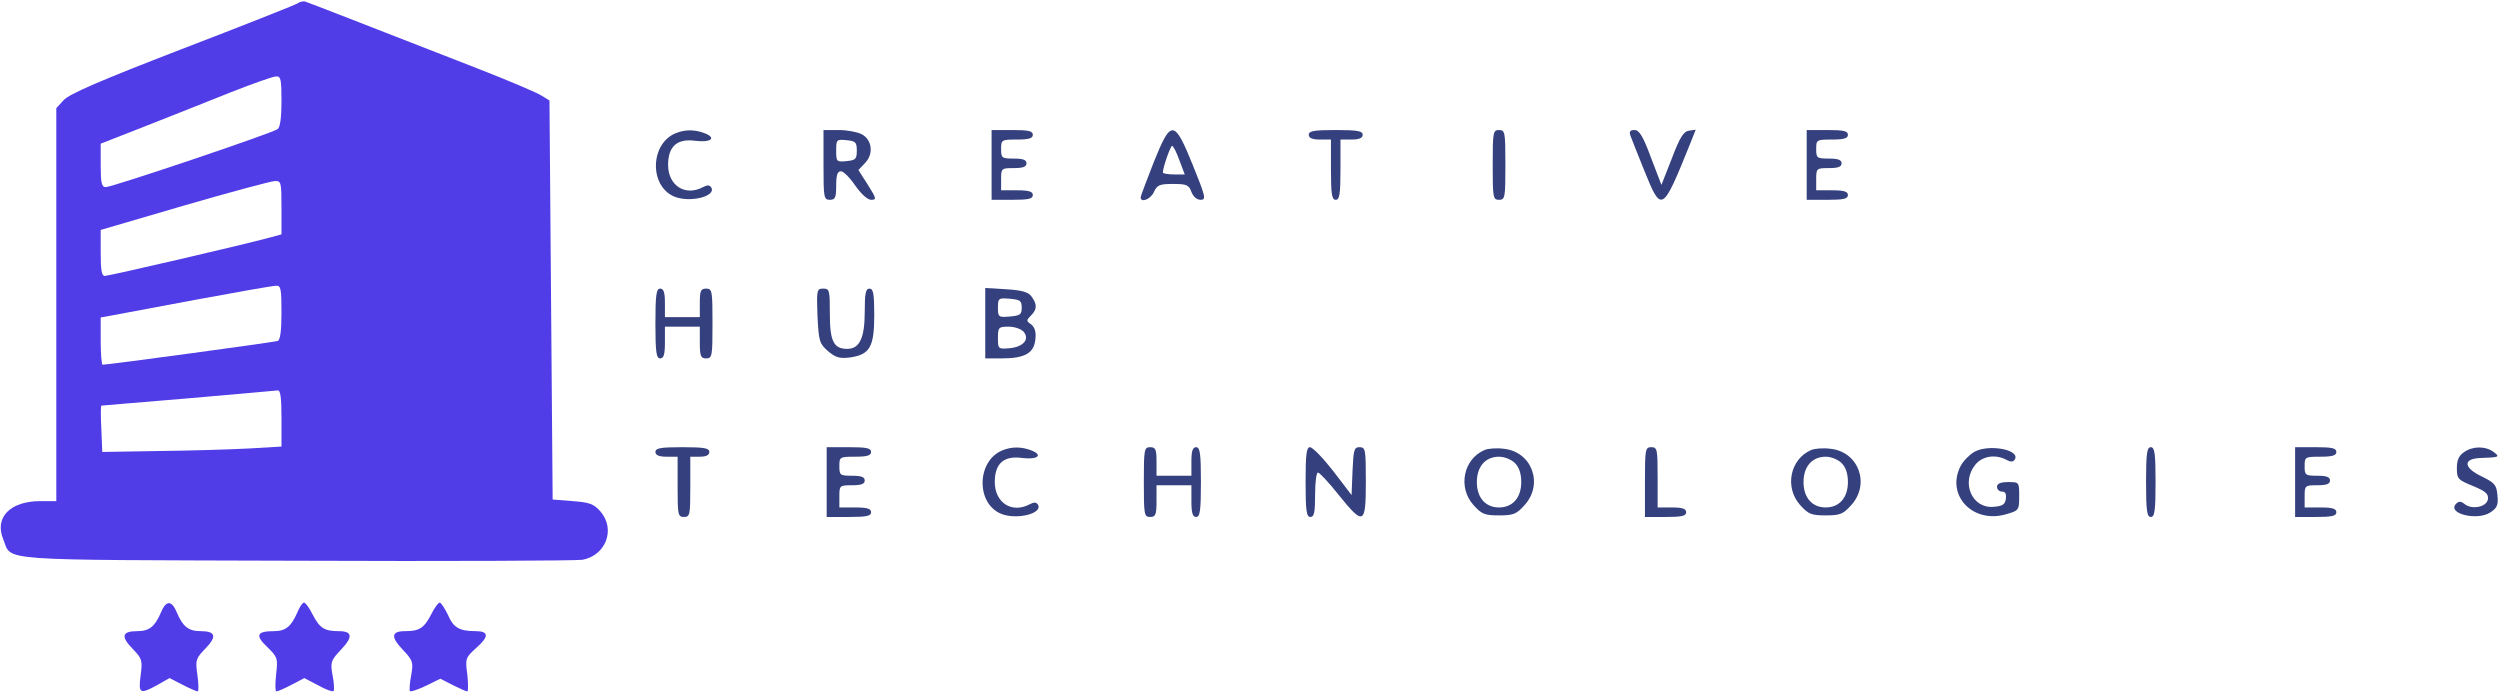 <svg width="1051" height="291" viewBox="0 0 1051 291" fill="none" xmlns="http://www.w3.org/2000/svg">
<path d="M284.067 56C273.267 60.4 272.867 78.267 283.534 82.667C290.067 85.333 301.267 82.533 299.001 78.8C298.334 77.733 297.267 77.733 295.534 78.667C288.067 82.667 280.867 78 280.867 69.333C280.867 61.467 284.734 58.133 292.334 59.2C298.867 60 301.401 58 296.201 56C292.067 54.4 287.934 54.4 284.067 56Z" fill="#35407E"/>
<path d="M346.201 69.333C346.201 83.067 346.334 84 348.867 84C351.134 84 351.534 83.067 351.534 78C351.534 73.6 352.067 72 353.534 72C354.601 72 357.267 74.667 359.534 78C362.067 81.6 364.734 84 366.201 84C368.601 84 368.467 83.467 364.867 77.733L360.867 71.467L363.667 68.533C367.401 64.667 366.601 58.667 362.201 56.4C360.334 55.467 356.067 54.667 352.601 54.667H346.201V69.333ZM360.201 63.333C360.201 66.933 359.667 67.333 355.934 67.733C351.667 68.133 351.534 68 351.534 63.333C351.534 58.667 351.667 58.533 355.934 58.933C359.667 59.333 360.201 59.733 360.201 63.333Z" fill="#35407E"/>
<path d="M416.867 69.333V84H425.534C432.334 84 434.201 83.6 434.201 82C434.201 80.533 432.601 80 427.534 80H420.867V75.333C420.867 70.8 421.001 70.667 426.201 70.667C430.067 70.667 431.534 70.133 431.534 68.667C431.534 67.2 430.067 66.667 426.201 66.667C421.134 66.667 420.867 66.4 420.867 62.667C420.867 58.8 421.001 58.667 427.534 58.667C432.601 58.667 434.201 58.133 434.201 56.667C434.201 55.067 432.334 54.667 425.534 54.667H416.867V69.333Z" fill="#35407E"/>
<path d="M485.001 68.267C482.067 75.867 479.534 82.4 479.534 82.933C479.534 85.467 483.801 83.733 485.134 80.667C486.467 77.733 487.534 77.333 493.134 77.333C498.867 77.333 499.801 77.733 500.867 80.667C501.667 82.667 503.134 84 504.734 84C507.134 84 506.867 82.8 501.534 69.6C493.667 50.133 492.334 50 485.001 68.267ZM495.801 67.333L498.067 73.333H493.534C491.001 73.333 488.867 72.933 488.867 72.533C488.867 70.4 492.067 61.333 492.734 61.333C493.267 61.333 494.601 64 495.801 67.333Z" fill="#35407E"/>
<path d="M550.201 56.667C550.201 58 551.667 58.667 554.867 58.667H559.534V71.333C559.534 81.733 559.934 84 561.534 84C563.134 84 563.534 81.733 563.534 71.333V58.667H568.201C571.401 58.667 572.867 58 572.867 56.667C572.867 55.067 570.734 54.667 561.534 54.667C552.334 54.667 550.201 55.067 550.201 56.667Z" fill="#35407E"/>
<path d="M627.534 69.333C627.534 83.067 627.667 84 630.201 84C632.734 84 632.867 83.067 632.867 69.333C632.867 55.6 632.734 54.667 630.201 54.667C627.667 54.667 627.534 55.6 627.534 69.333Z" fill="#35407E"/>
<path d="M685.401 56.933C685.934 58.267 688.467 64.933 691.267 71.733C698.467 89.6 698.867 89.333 710.334 60.933L712.867 54.533L710.067 54.933C707.801 55.2 706.201 57.733 702.867 66.533L698.467 77.733L694.067 66.267C690.734 57.2 689.134 54.667 687.134 54.667C685.267 54.667 684.867 55.333 685.401 56.933Z" fill="#35407E"/>
<path d="M759.534 69.333V84H768.201C775.001 84 776.867 83.6 776.867 82C776.867 80.533 775.267 80 770.201 80H763.534V75.333C763.534 70.8 763.667 70.667 768.867 70.667C772.734 70.667 774.201 70.133 774.201 68.667C774.201 67.2 772.734 66.667 768.867 66.667C763.801 66.667 763.534 66.4 763.534 62.667C763.534 58.8 763.667 58.667 770.201 58.667C775.267 58.667 776.867 58.133 776.867 56.667C776.867 55.067 775.001 54.667 768.201 54.667H759.534V69.333Z" fill="#35407E"/>
<path d="M275.534 136C275.534 148.133 275.934 150.667 277.534 150.667C279.001 150.667 279.534 149.067 279.534 144V137.333H286.867H294.201V144C294.201 149.733 294.601 150.667 296.867 150.667C299.401 150.667 299.534 149.733 299.534 136C299.534 122.267 299.401 121.333 296.867 121.333C294.601 121.333 294.201 122.267 294.201 127.333V133.333H286.867H279.534V127.333C279.534 122.933 279.001 121.333 277.534 121.333C275.934 121.333 275.534 123.867 275.534 136Z" fill="#35407E"/>
<path d="M343.667 132.8C344.201 143.467 344.467 144.4 348.067 147.6C351.401 150.4 353.001 150.8 357.401 150.267C365.667 149.067 367.534 145.867 367.534 132.533C367.534 123.467 367.134 121.333 365.534 121.333C363.934 121.333 363.534 123.333 363.534 131.067C363.534 142 361.401 146.667 356.201 146.667C350.467 146.667 348.867 143.467 348.867 131.867C348.867 122 348.734 121.333 346.067 121.333C343.401 121.333 343.267 121.867 343.667 132.8Z" fill="#35407E"/>
<path d="M414.201 135.867V150.667H421.267C430.867 150.667 434.734 148.4 435.267 142.667C435.667 139.6 435.001 137.6 433.534 136.4C431.401 134.933 431.401 134.667 433.401 132.667C436.067 130 436.067 128 433.667 124.667C432.334 122.8 429.667 122 423.001 121.6L414.201 121.067V135.867ZM429.534 129.333C429.534 132.267 428.867 132.667 424.601 133.067C419.801 133.467 419.534 133.333 419.534 129.333C419.534 125.333 419.801 125.2 424.601 125.6C428.867 126 429.534 126.4 429.534 129.333ZM430.334 139.467C433.001 142.667 430.201 145.867 424.334 146.4C419.667 146.8 419.534 146.667 419.534 142.133C419.534 137.6 419.801 137.333 424.067 137.333C426.467 137.333 429.267 138.267 430.334 139.467Z" fill="#35407E"/>
<path d="M275.534 190C275.534 191.333 277.001 192 280.201 192H284.867V204.667C284.867 216.4 285.001 217.333 287.534 217.333C290.067 217.333 290.201 216.4 290.201 204.667V192H294.201C296.867 192 298.201 191.333 298.201 190C298.201 188.4 296.067 188 286.867 188C277.667 188 275.534 188.4 275.534 190Z" fill="#35407E"/>
<path d="M347.534 202.667V217.333H356.867C364.334 217.333 366.201 216.933 366.201 215.333C366.201 213.867 364.601 213.333 359.534 213.333H352.867V208.667C352.867 204.133 353.001 204 358.201 204C362.067 204 363.534 203.467 363.534 202C363.534 200.533 362.067 200 358.201 200C353.134 200 352.867 199.733 352.867 196C352.867 192.133 353.001 192 359.534 192C364.601 192 366.201 191.467 366.201 190C366.201 188.4 364.334 188 356.867 188H347.534V202.667Z" fill="#35407E"/>
<path d="M421.401 189.333C410.601 193.733 410.201 211.6 420.867 216C427.401 218.667 438.601 215.867 436.334 212.133C435.667 211.067 434.601 211.067 432.867 212C425.401 216 418.201 211.333 418.201 202.667C418.201 194.8 422.067 191.467 429.667 192.533C436.201 193.333 438.734 191.333 433.534 189.333C429.401 187.733 425.267 187.733 421.401 189.333Z" fill="#35407E"/>
<path d="M480.867 202.667C480.867 216.4 481.001 217.333 483.534 217.333C485.801 217.333 486.201 216.4 486.201 210.667V204H493.534H500.867V210.667C500.867 215.733 501.401 217.333 502.867 217.333C504.467 217.333 504.867 214.8 504.867 202.667C504.867 190.533 504.467 188 502.867 188C501.401 188 500.867 189.6 500.867 194V200H493.534H486.201V194C486.201 188.933 485.801 188 483.534 188C481.001 188 480.867 188.933 480.867 202.667Z" fill="#35407E"/>
<path d="M548.867 202.667C548.867 214.8 549.267 217.333 550.867 217.333C552.467 217.333 552.867 215.467 552.867 208C552.867 202.8 553.401 198.667 554.067 198.667C554.734 198.667 558.601 202.8 562.734 208C573.267 221.067 574.201 220.667 574.201 202.667C574.201 188.933 574.067 188 571.534 188C569.267 188 569.001 189.067 568.601 198L568.201 208.133L560.467 198C556.201 192.533 551.801 188 550.734 188C549.267 188 548.867 190.8 548.867 202.667Z" fill="#35407E"/>
<path d="M624.067 189.2C615.134 193.067 612.867 204.933 619.401 212.267C622.867 216.133 624.067 216.667 630.201 216.667C636.334 216.667 637.534 216.133 641.001 212.267C649.001 203.333 643.934 189.867 632.201 188.667C629.267 188.267 625.534 188.533 624.067 189.2ZM636.867 194.667C638.601 196.4 639.534 199.067 639.534 202.667C639.534 209.2 635.934 213.333 630.201 213.333C624.467 213.333 620.867 209.2 620.867 202.667C620.867 196.133 624.467 192 630.201 192C632.467 192 635.401 193.2 636.867 194.667Z" fill="#35407E"/>
<path d="M691.534 202.667V217.333H700.201C707.001 217.333 708.867 216.933 708.867 215.333C708.867 213.867 707.267 213.333 702.867 213.333H696.867V200.667C696.867 188.933 696.734 188 694.201 188C691.667 188 691.534 188.933 691.534 202.667Z" fill="#35407E"/>
<path d="M761.401 189.2C752.467 193.067 750.201 204.933 756.734 212.267C760.201 216.133 761.401 216.667 767.534 216.667C773.667 216.667 774.867 216.133 778.334 212.267C786.334 203.333 781.267 189.867 769.534 188.667C766.601 188.267 762.867 188.533 761.401 189.2ZM774.201 194.667C775.934 196.4 776.867 199.067 776.867 202.667C776.867 209.2 773.267 213.333 767.534 213.333C761.801 213.333 758.201 209.2 758.201 202.667C758.201 196.133 761.801 192 767.534 192C769.801 192 772.734 193.2 774.201 194.667Z" fill="#35407E"/>
<path d="M829.934 190C827.934 191.2 825.267 193.867 824.201 196C817.934 208.267 829.534 220.4 843.534 216.133C848.734 214.667 848.867 214.4 848.867 208.667C848.867 202.667 848.867 202.667 844.201 202.667C841.001 202.667 839.534 203.333 839.534 204.667C839.534 205.733 840.467 206.667 841.667 206.667C843.001 206.667 843.534 207.6 843.267 209.6C843.001 212 841.934 212.8 838.067 213.067C829.134 213.867 824.334 203.067 830.334 195.467C833.267 191.733 838.867 190.8 843.534 193.333C845.267 194.267 846.334 194.267 847.001 193.2C849.534 189.067 836.067 186.533 829.934 190Z" fill="#35407E"/>
<path d="M902.201 202.667C902.201 214.8 902.601 217.333 904.201 217.333C905.801 217.333 906.201 214.8 906.201 202.667C906.201 190.533 905.801 188 904.201 188C902.601 188 902.201 190.533 902.201 202.667Z" fill="#35407E"/>
<path d="M964.867 202.667V217.333H973.534C980.334 217.333 982.201 216.933 982.201 215.333C982.201 213.867 980.601 213.333 975.534 213.333H968.867V208.667C968.867 204.133 969.001 204 974.201 204C978.067 204 979.534 203.467 979.534 202C979.534 200.533 978.067 200 974.201 200C969.134 200 968.867 199.733 968.867 196C968.867 192.133 969.001 192 975.534 192C980.601 192 982.201 191.467 982.201 190C982.201 188.4 980.334 188 973.534 188H964.867V202.667Z" fill="#35407E"/>
<path d="M1035.8 190.133C1033.67 191.6 1032.87 193.467 1032.87 196.8C1032.87 201.2 1033.27 201.733 1039.53 204.267C1045 206.533 1046.2 207.6 1045.93 209.867C1045.4 213.2 1039.13 214.4 1036.07 211.867C1034.6 210.667 1033.67 210.667 1032.6 211.733C1028.47 215.867 1041.27 219.067 1046.87 215.467C1049.8 213.6 1050.33 212.267 1049.93 208.267C1049.53 203.867 1048.87 203.067 1043.53 200.4C1035.53 196.667 1035.27 192.8 1042.87 192.533C1050.73 192.267 1051.13 192.133 1048.33 190C1044.87 187.467 1039.53 187.467 1035.8 190.133Z" fill="#35407E"/>
<path d="M125 1.467C123.933 2.133 102.067 10.8 76.333 20.667C42.467 33.733 28.867 39.6 26.733 42.133L23.667 45.467V128.133V210.667H17C4.2 210.667 -2.467 217.6 1.4 226.8C5.133 236 -3.8 235.333 124.2 235.733C188.067 236 242.333 235.733 244.867 235.333C254.733 233.467 258.867 222.533 252.467 215.067C249.667 211.867 247.933 211.2 240.733 210.667L232.333 210L231.667 126.133L231 42.267L227.8 40.267C226.067 39.067 214.067 34 201.133 28.933C156.333 11.467 129.667 1.067 128.333 0.667C127.667 0.4 126.067 0.667 125 1.467ZM118.333 42.533C118.333 49.333 117.8 53.467 116.733 54.267C114.467 56 47.133 78.667 44.467 78.667C42.733 78.667 42.333 76.933 42.333 69.467V60.4L61.4 52.933C71.8 48.8 87.8 42.533 97 38.8C106.2 35.2 114.733 32.133 116.067 32.133C118.067 32 118.333 33.333 118.333 42.533ZM118.333 87.333V98.533L113.4 99.867C102.2 102.933 45.8 116 44.067 116C42.733 116 42.333 113.6 42.333 106.267V96.667L77.4 86.4C96.6 80.8 113.667 76.267 115.4 76.133C118.2 76 118.333 76.4 118.333 87.333ZM118.333 131.333C118.333 139.333 117.8 142.933 116.733 143.333C115.267 143.867 45.4 153.333 43.133 153.333C42.733 153.333 42.333 148.8 42.333 143.333V133.467L46.733 132.667C49 132.267 65.133 129.2 82.333 126C99.533 122.8 114.733 120.133 116.067 120.133C118.067 120 118.333 121.333 118.333 131.333ZM118.333 175.867V187.733L104.733 188.533C97.133 188.933 80.2 189.467 67 189.6L43 190L42.6 180.267C42.333 175.067 42.333 170.667 42.6 170.533C42.867 170.533 59.267 169.067 79 167.467C98.867 165.733 115.8 164.267 116.733 164.133C117.933 164 118.333 167.2 118.333 175.867Z" fill="#513DE8"/>
<path d="M67.667 257.467C65.133 263.467 62.733 265.333 57.667 265.333C51.267 265.333 50.733 267.6 55.667 272.667C59.8 276.933 59.933 277.6 59.133 283.867C58.067 291.733 58.867 292 66.333 287.867L71.267 285.067L76.733 287.867C79.8 289.467 82.6 290.667 83.133 290.667C83.533 290.667 83.533 287.6 83 283.867C82.067 277.467 82.333 276.8 86.333 272.667C91.267 267.6 90.733 265.333 84.333 265.333C79.267 265.333 76.867 263.467 74.333 257.467C72.2 252.267 69.8 252.267 67.667 257.467Z" fill="#513DE8"/>
<path d="M125 257.467C122.467 263.333 120.067 265.333 115.267 265.333C107.933 265.333 107.133 267.067 112.333 272C116.733 276.267 116.867 276.8 116.067 283.6C115.667 287.467 115.667 290.667 116.2 290.667C116.733 290.667 119.533 289.467 122.6 287.867L127.933 285.067L133.8 288.133C136.867 289.867 139.8 290.933 140.2 290.533C140.6 290.133 140.467 287.2 139.8 283.867C138.867 278.4 139 277.733 143.4 273.067C148.467 267.733 148.2 265.333 142.333 265.333C136.467 265.333 134.467 264.133 131.533 258.533C130.067 255.6 128.467 253.333 127.8 253.333C127.133 253.333 125.933 255.2 125 257.467Z" fill="#513DE8"/>
<path d="M181.133 258.533C178.2 264.133 176.2 265.333 170.333 265.333C164.467 265.333 164.2 267.733 169.267 273.067C173.667 277.733 173.8 278.4 172.867 283.867C172.2 287.2 172.067 290.133 172.333 290.533C172.733 290.933 175.8 289.867 179.133 288.267L185.133 285.333L190.333 288C193.267 289.467 195.933 290.667 196.467 290.667C196.867 290.667 196.867 287.467 196.467 283.6C195.533 276.8 195.667 276.533 200.333 272.267C205.667 267.6 205.533 265.333 199.933 265.333C193.133 265.333 190.6 263.867 188.333 258.533C187 255.733 185.4 253.333 184.867 253.333C184.2 253.333 182.6 255.6 181.133 258.533Z" fill="#513DE8"/>
</svg>
